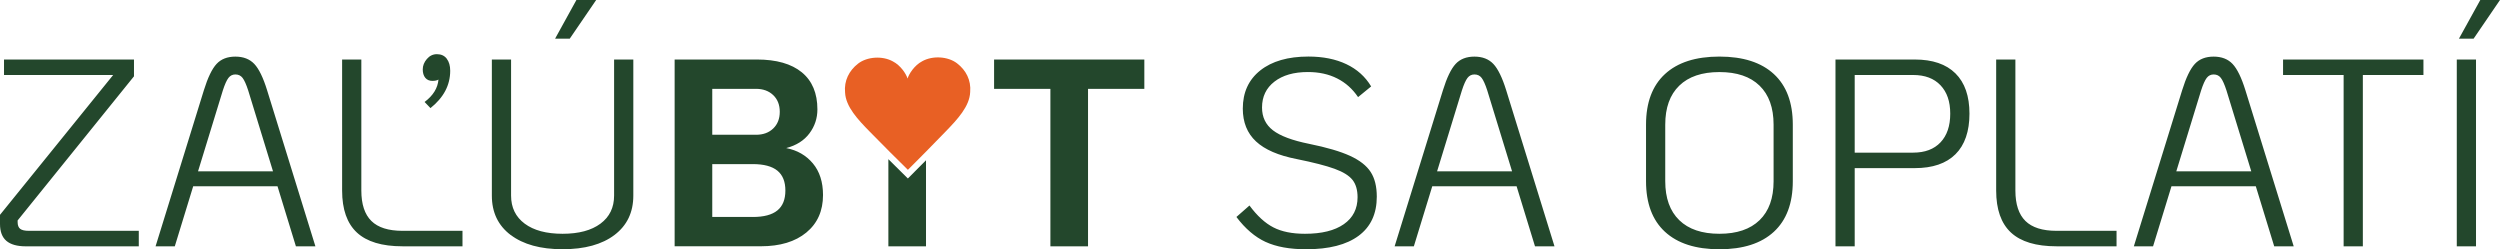 <svg width="828.45" height="82.6" fill="none" xmlns="http://www.w3.org/2000/svg"><g clip-path="url(#clip0_2113_327)"><path d="M45.99 76.5v5.13H8.58c-2.89 0-5.04-.6-6.46-1.81S0 76.74 0 74.2v-3.01l37.5-46.34H1.33v-5.13H44.4v5.57L5.84 73.05v.53c0 1.06.28 1.81.84 2.25.56.44 1.52.66 2.87.66h36.44zm45.98-14.77H64.02l-6.1 19.9h-6.37L67.56 29.9c1.3-4.19 2.7-7.09 4.2-8.71 1.5-1.62 3.58-2.43 6.23-2.43 2.65 0 4.75.81 6.28 2.43 1.53 1.62 2.95 4.53 4.24 8.71l16.01 51.73h-6.46l-6.1-19.9zm-1.5-4.95l-8.22-26.8c-.65-2-1.27-3.39-1.86-4.16-.59-.77-1.39-1.15-2.39-1.15-.94 0-1.71.38-2.3 1.15-.59.77-1.21 2.15-1.86 4.16l-8.22 26.8zm27.81 20.29c-3.27-3.04-4.91-7.68-4.91-13.93V19.72h6.37v43.42c0 4.54 1.11 7.9 3.32 10.08 2.21 2.18 5.64 3.27 10.3 3.27h19.9v5.13h-19.9c-6.78 0-11.81-1.52-15.08-4.55zm29.76-57.61c.77 1 1.15 2.33 1.15 3.98 0 4.78-2.18 8.9-6.54 12.38l-1.95-2.03c2.83-2.12 4.36-4.6 4.6-7.43-.47.3-1.15.44-2.03.44-1 0-1.78-.34-2.34-1.02-.56-.68-.84-1.61-.84-2.79 0-1.24.46-2.39 1.37-3.45.91-1.06 2.02-1.59 3.32-1.59 1.42 0 2.5.5 3.27 1.5zm21.18 58.41c-4.16-3.15-6.23-7.5-6.23-13.04V19.72h6.37v45.1c0 3.95 1.5 7.05 4.51 9.29 3.01 2.24 7.19 3.36 12.56 3.36s9.55-1.12 12.56-3.36c3.01-2.24 4.51-5.33 4.51-9.29v-45.1h6.37v45.1c0 5.54-2.08 9.89-6.23 13.04-4.16 3.15-9.89 4.73-17.2 4.73-7.31 0-13.04-1.58-17.2-4.73zM191.02 0h6.54l-8.76 12.82h-4.86L191.01 0zm32.54 19.72h27.24c6.48 0 11.45 1.42 14.9 4.24 3.45 2.83 5.17 6.93 5.17 12.29 0 2.95-.88 5.6-2.65 7.96-1.77 2.36-4.33 3.98-7.69 4.86 3.65.71 6.6 2.4 8.84 5.08s3.36 6.18 3.36 10.48c0 5.25-1.84 9.39-5.53 12.43-3.69 3.04-8.71 4.55-15.08 4.55h-28.56zm26.97 24.94c2.36 0 4.26-.69 5.7-2.08 1.44-1.38 2.17-3.23 2.17-5.53 0-2.3-.72-4.14-2.17-5.53-1.45-1.38-3.35-2.08-5.7-2.08h-14.5v15.21h14.5zm-1.06 27.24c3.65 0 6.37-.72 8.14-2.17 1.77-1.44 2.65-3.64 2.65-6.59 0-2.95-.88-5.14-2.65-6.59-1.77-1.44-4.48-2.17-8.14-2.17h-13.44v17.51h13.44zm98.61-42.45h-18.66v-9.73h49.79v9.73h-18.66v52.18h-12.47zm71.32 50.72c-3.51-1.62-6.74-4.38-9.68-8.27l4.33-3.8c2.53 3.42 5.17 5.84 7.92 7.25 2.74 1.42 6.23 2.12 10.48 2.12 5.54 0 9.83-1.06 12.87-3.18 3.04-2.12 4.55-5.1 4.55-8.93 0-2.42-.56-4.33-1.68-5.75-1.12-1.41-3.09-2.64-5.92-3.67-2.83-1.03-7.02-2.11-12.56-3.23-6.07-1.18-10.57-3.12-13.49-5.84-2.92-2.71-4.38-6.34-4.38-10.88 0-5.36 1.93-9.58 5.79-12.65 3.86-3.06 9.18-4.6 15.96-4.6 4.83 0 9.02.84 12.56 2.52 3.54 1.68 6.28 4.14 8.22 7.38l-4.33 3.54c-1.83-2.71-4.14-4.78-6.94-6.19-2.8-1.42-6.03-2.12-9.68-2.12-4.66 0-8.36 1.06-11.1 3.18s-4.11 4.98-4.11 8.58c0 3.18 1.21 5.7 3.63 7.56 2.42 1.86 6.4 3.35 11.94 4.47 5.84 1.18 10.36 2.51 13.58 3.98 3.21 1.47 5.5 3.26 6.85 5.35 1.36 2.09 2.03 4.82 2.03 8.18 0 5.66-2 9.98-6.01 12.96-4.01 2.98-9.82 4.47-17.42 4.47-5.42 0-9.89-.81-13.4-2.43zm83.17-18.44h-27.95l-6.1 19.9h-6.37l16.01-51.73c1.3-4.19 2.7-7.09 4.2-8.71 1.5-1.62 3.58-2.43 6.23-2.43 2.65 0 4.75.81 6.28 2.43 1.53 1.62 2.95 4.53 4.25 8.71l16.01 51.73h-6.46zm-1.5-4.95l-8.22-26.8c-.65-2-1.27-3.39-1.86-4.16-.59-.77-1.39-1.15-2.39-1.15-.94 0-1.71.38-2.3 1.15-.59.77-1.21 2.15-1.86 4.16l-8.22 26.8zm50.67 20.03c-4.19-3.86-6.28-9.45-6.28-16.76V41.3c0-7.31 2.09-12.9 6.28-16.76 4.19-3.86 10.2-5.79 18.04-5.79s13.85 1.93 18.04 5.79c4.19 3.86 6.28 9.45 6.28 16.76v18.75c0 7.31-2.09 12.9-6.28 16.76-4.19 3.86-10.2 5.79-18.04 5.79s-13.85-1.93-18.04-5.79zm31.35-3.85c3.1-3.01 4.64-7.31 4.64-12.91V41.3c0-5.6-1.55-9.9-4.64-12.91s-7.53-4.51-13.31-4.51-10.21 1.5-13.31 4.51c-3.1 3.01-4.64 7.31-4.64 12.91v18.75c0 5.6 1.55 9.9 4.64 12.91s7.53 4.51 13.31 4.51 10.21-1.5 13.31-4.51zm25.16-53.24h26.26c5.9 0 10.39 1.53 13.49 4.6 3.1 3.07 4.64 7.52 4.64 13.35s-1.55 10.38-4.64 13.44c-3.09 3.07-7.59 4.6-13.49 4.6h-19.9v25.91h-6.37v-61.9zm25.73 30.86c3.89 0 6.91-1.13 9.06-3.4 2.15-2.27 3.23-5.44 3.23-9.51 0-4.07-1.08-7.15-3.23-9.42-2.15-2.27-5.17-3.4-9.06-3.4h-19.37v25.73zm32.42 26.49c-3.27-3.04-4.91-7.68-4.91-13.93V19.72h6.37v43.42c0 4.54 1.11 7.9 3.32 10.08 2.21 2.18 5.64 3.27 10.3 3.27h19.9v5.13h-19.9c-6.78 0-11.81-1.52-15.08-4.55zm81.13-15.34h-27.95l-6.1 19.9h-6.37l16.01-51.73c1.3-4.19 2.7-7.09 4.2-8.71 1.5-1.62 3.58-2.43 6.23-2.43 2.65 0 4.75.81 6.28 2.43 1.53 1.62 2.95 4.53 4.25 8.71l16.01 51.73h-6.46zm-1.5-4.95l-8.22-26.8c-.65-2-1.27-3.39-1.86-4.16-.59-.77-1.39-1.15-2.39-1.15-.94 0-1.71.38-2.3 1.15-.59.77-1.21 2.15-1.86 4.16l-8.22 26.8zm30.6-31.93h-20.07v-5.13h46.52v5.13H783v56.78h-6.37zm37.5-5.13h6.37v61.9h-6.37zM821.91 0h6.54l-8.75 12.82h-4.86L821.92 0z" fill="#23472c"/><path d="M300.75 26.03c.44-1.49 2.23-4.37 4.86-5.74 3.45-1.93 8.52-1.62 11.52.68 3 2.29 4.71 5.62 4.37 9.52-.18 4.77-4.27 9.1-8.08 13.04-4.21 4.39-9.32 9.51-12.56 12.75-3.26-3.21-8.41-8.3-12.65-12.66-3.83-3.92-7.96-8.22-8.17-12.98-.37-3.89 1.32-7.23 4.3-9.55 2.98-2.32 8.05-2.67 11.51-.76 2.65 1.35 4.45 4.21 4.9 5.7z" fill="#e86024"/><path d="M300.85 59.15c-1.75-1.73-4.05-4-6.46-6.4v28.87h12.47V53.11c-2.24 2.27-4.37 4.4-6.01 6.04z" fill="#23472c"/></g><defs id="defs16"><clipPath id="clip0_2113_327"><path fill="#fff" id="rect16" d="M0 0h828.45v82.6H0z"/></clipPath></defs></svg>
